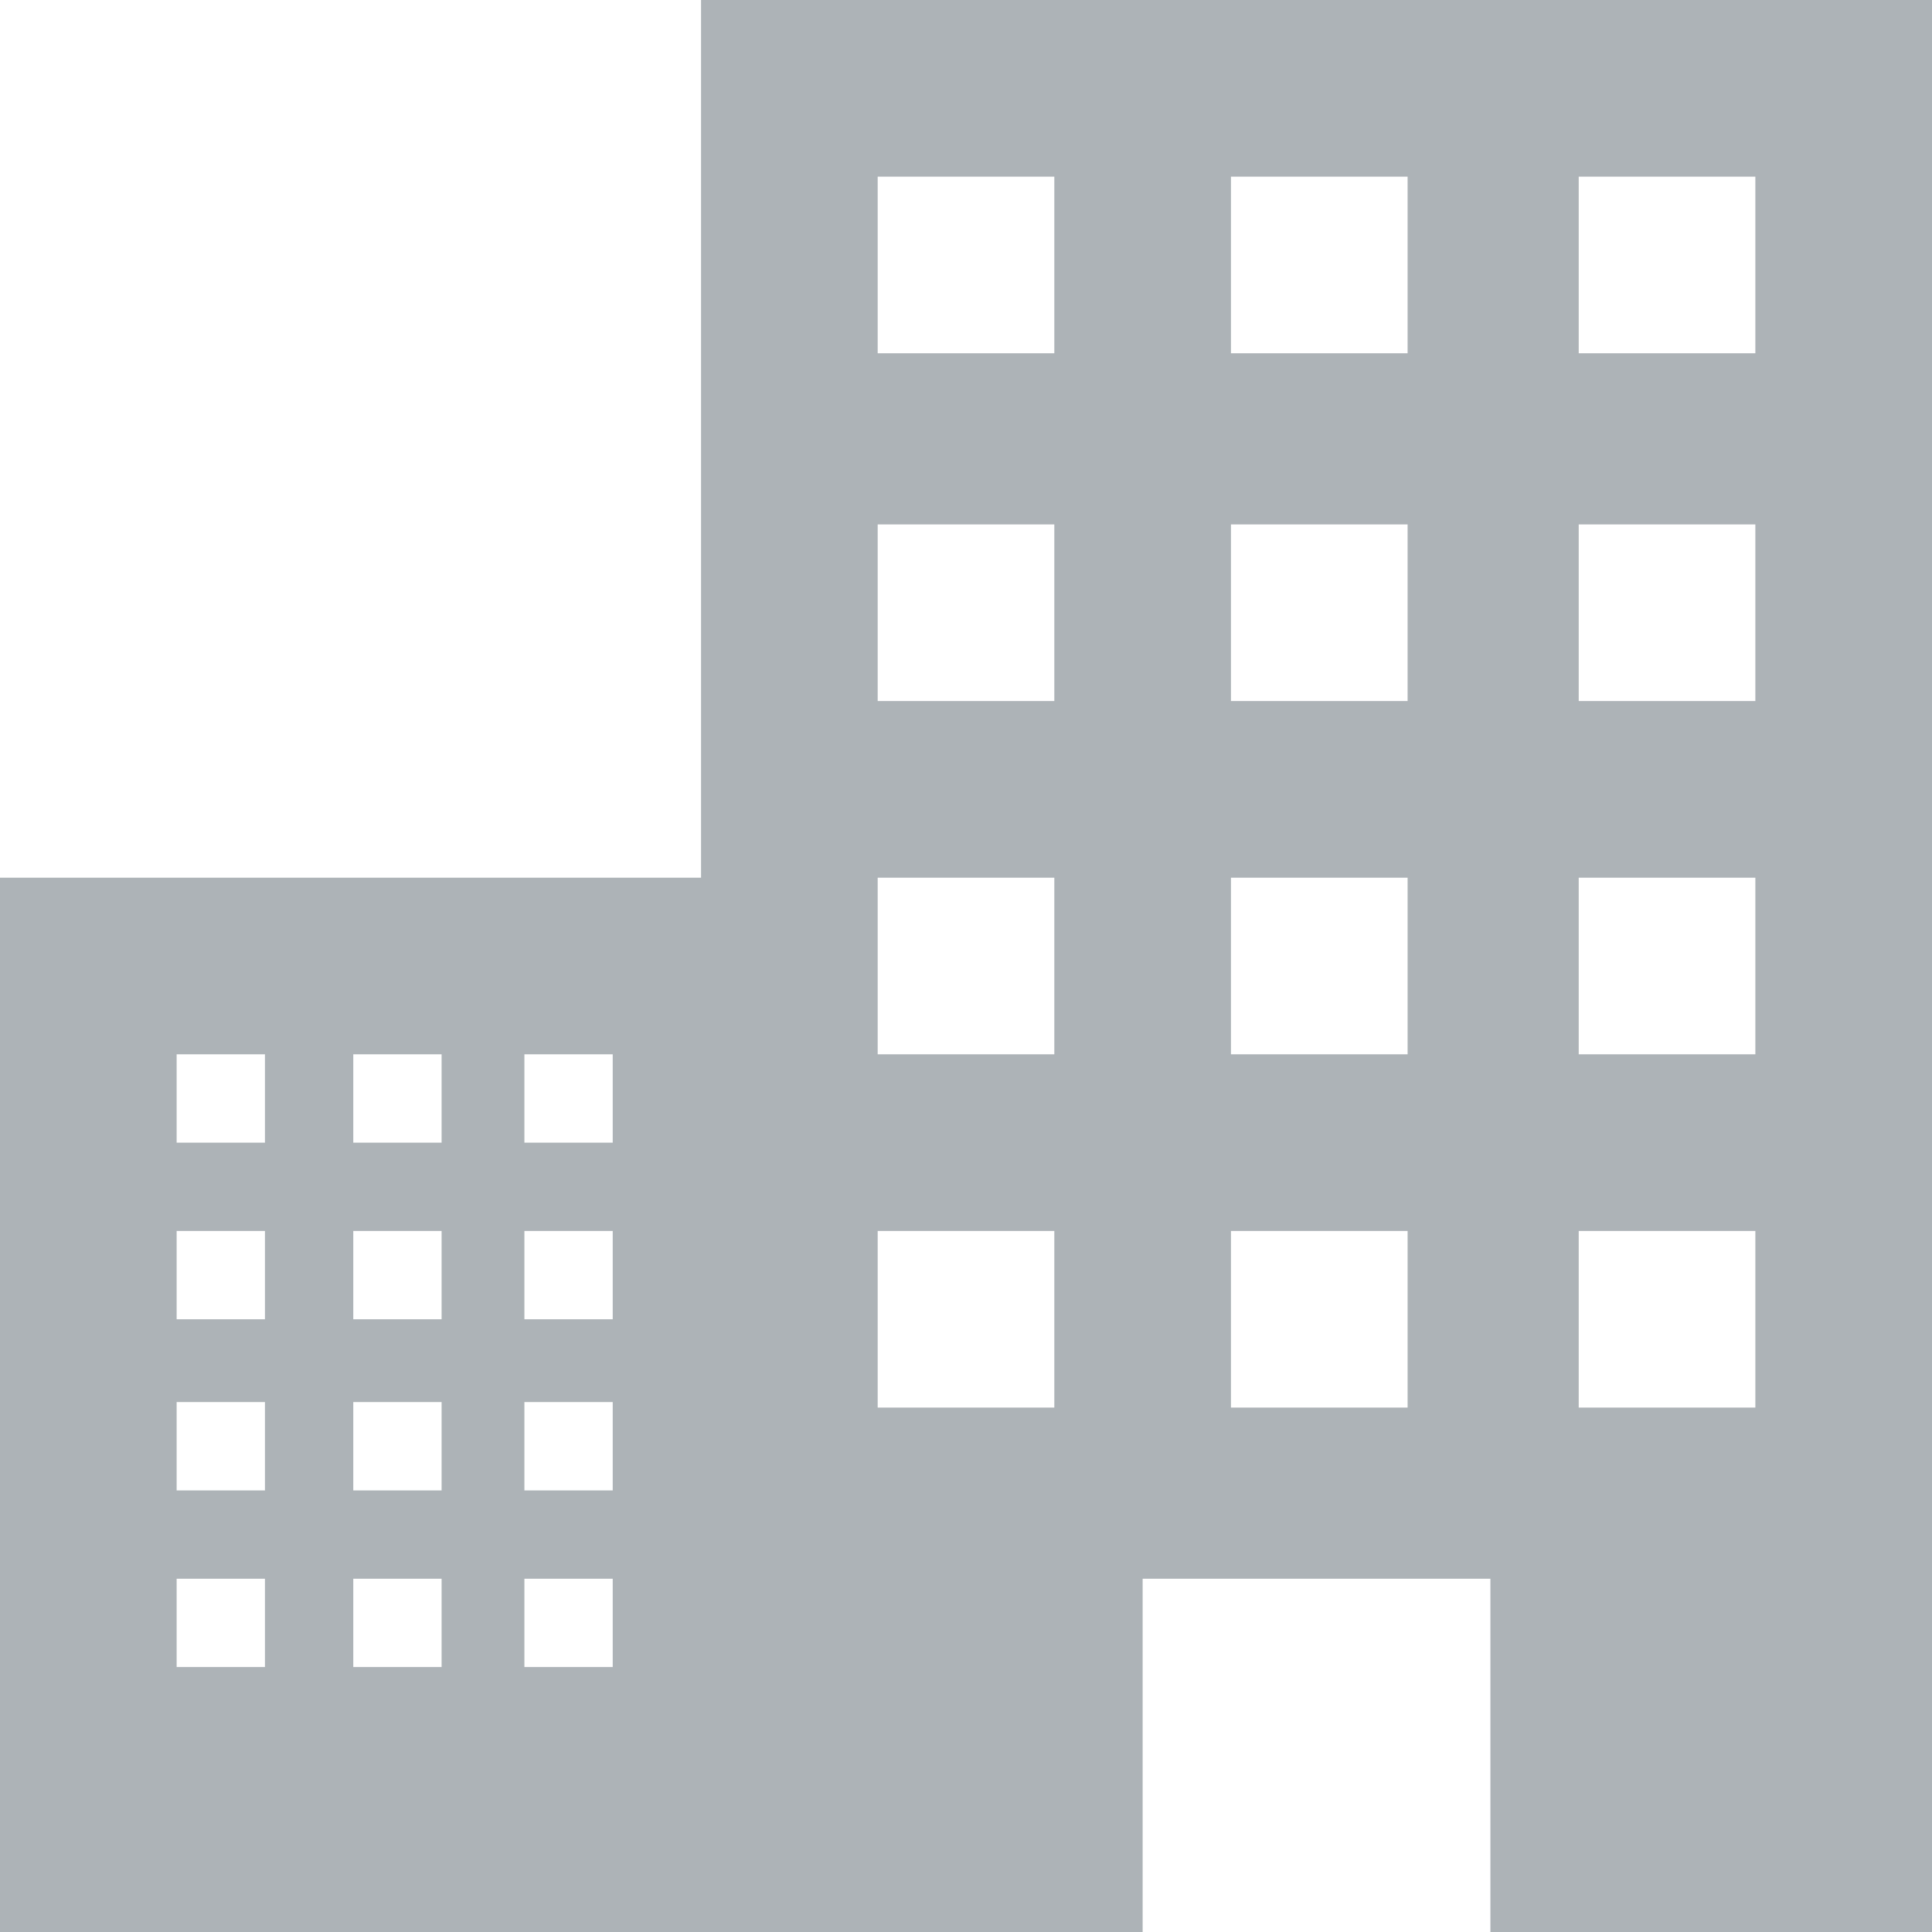 <?xml version="1.0" encoding="utf-8"?>
<!-- Generator: Adobe Illustrator 26.1.0, SVG Export Plug-In . SVG Version: 6.00 Build 0)  -->
<svg version="1.1" id="Layer_1" xmlns="http://www.w3.org/2000/svg" xmlns:xlink="http://www.w3.org/1999/xlink" x="0px" y="0px"
	 viewBox="0 0 35 35" style="enable-background:new 0 0 35 35;" xml:space="preserve">
<style type="text/css">
	.st0{fill:#ADB3B7;}
</style>
<path class="st0" d="M12.7,0v15.9H0V35h20.7v-6.4H27V35h8V0H12.7z M4.8,30.2H3.2v-1.6h1.6V30.2z M4.8,27H3.2v-1.6h1.6V27z M4.8,23.9
	H3.2v-1.6h1.6V23.9z M4.8,20.7H3.2v-1.6h1.6V20.7z M8,30.2H6.4v-1.6H8V30.2z M8,27H6.4v-1.6H8V27z M8,23.9H6.4v-1.6H8V23.9z M8,20.7
	H6.4v-1.6H8V20.7z M11.1,30.2H9.5v-1.6h1.6V30.2z M11.1,27H9.5v-1.6h1.6V27z M11.1,23.9H9.5v-1.6h1.6V23.9z M11.1,20.7H9.5v-1.6h1.6
	V20.7z M19.1,25.5h-3.2v-3.2h3.2V25.5z M19.1,19.1h-3.2v-3.2h3.2V19.1z M19.1,12.7h-3.2V9.5h3.2V12.7z M19.1,6.4h-3.2V3.2h3.2V6.4z
	 M25.5,25.5h-3.2v-3.2h3.2V25.5z M25.5,19.1h-3.2v-3.2h3.2V19.1z M25.5,12.7h-3.2V9.5h3.2V12.7z M25.5,6.4h-3.2V3.2h3.2V6.4z
	 M31.8,25.5h-3.2v-3.2h3.2V25.5z M31.8,19.1h-3.2v-3.2h3.2V19.1z M31.8,12.7h-3.2V9.5h3.2V12.7z M31.8,6.4h-3.2V3.2h3.2V6.4z"/>
</svg>
